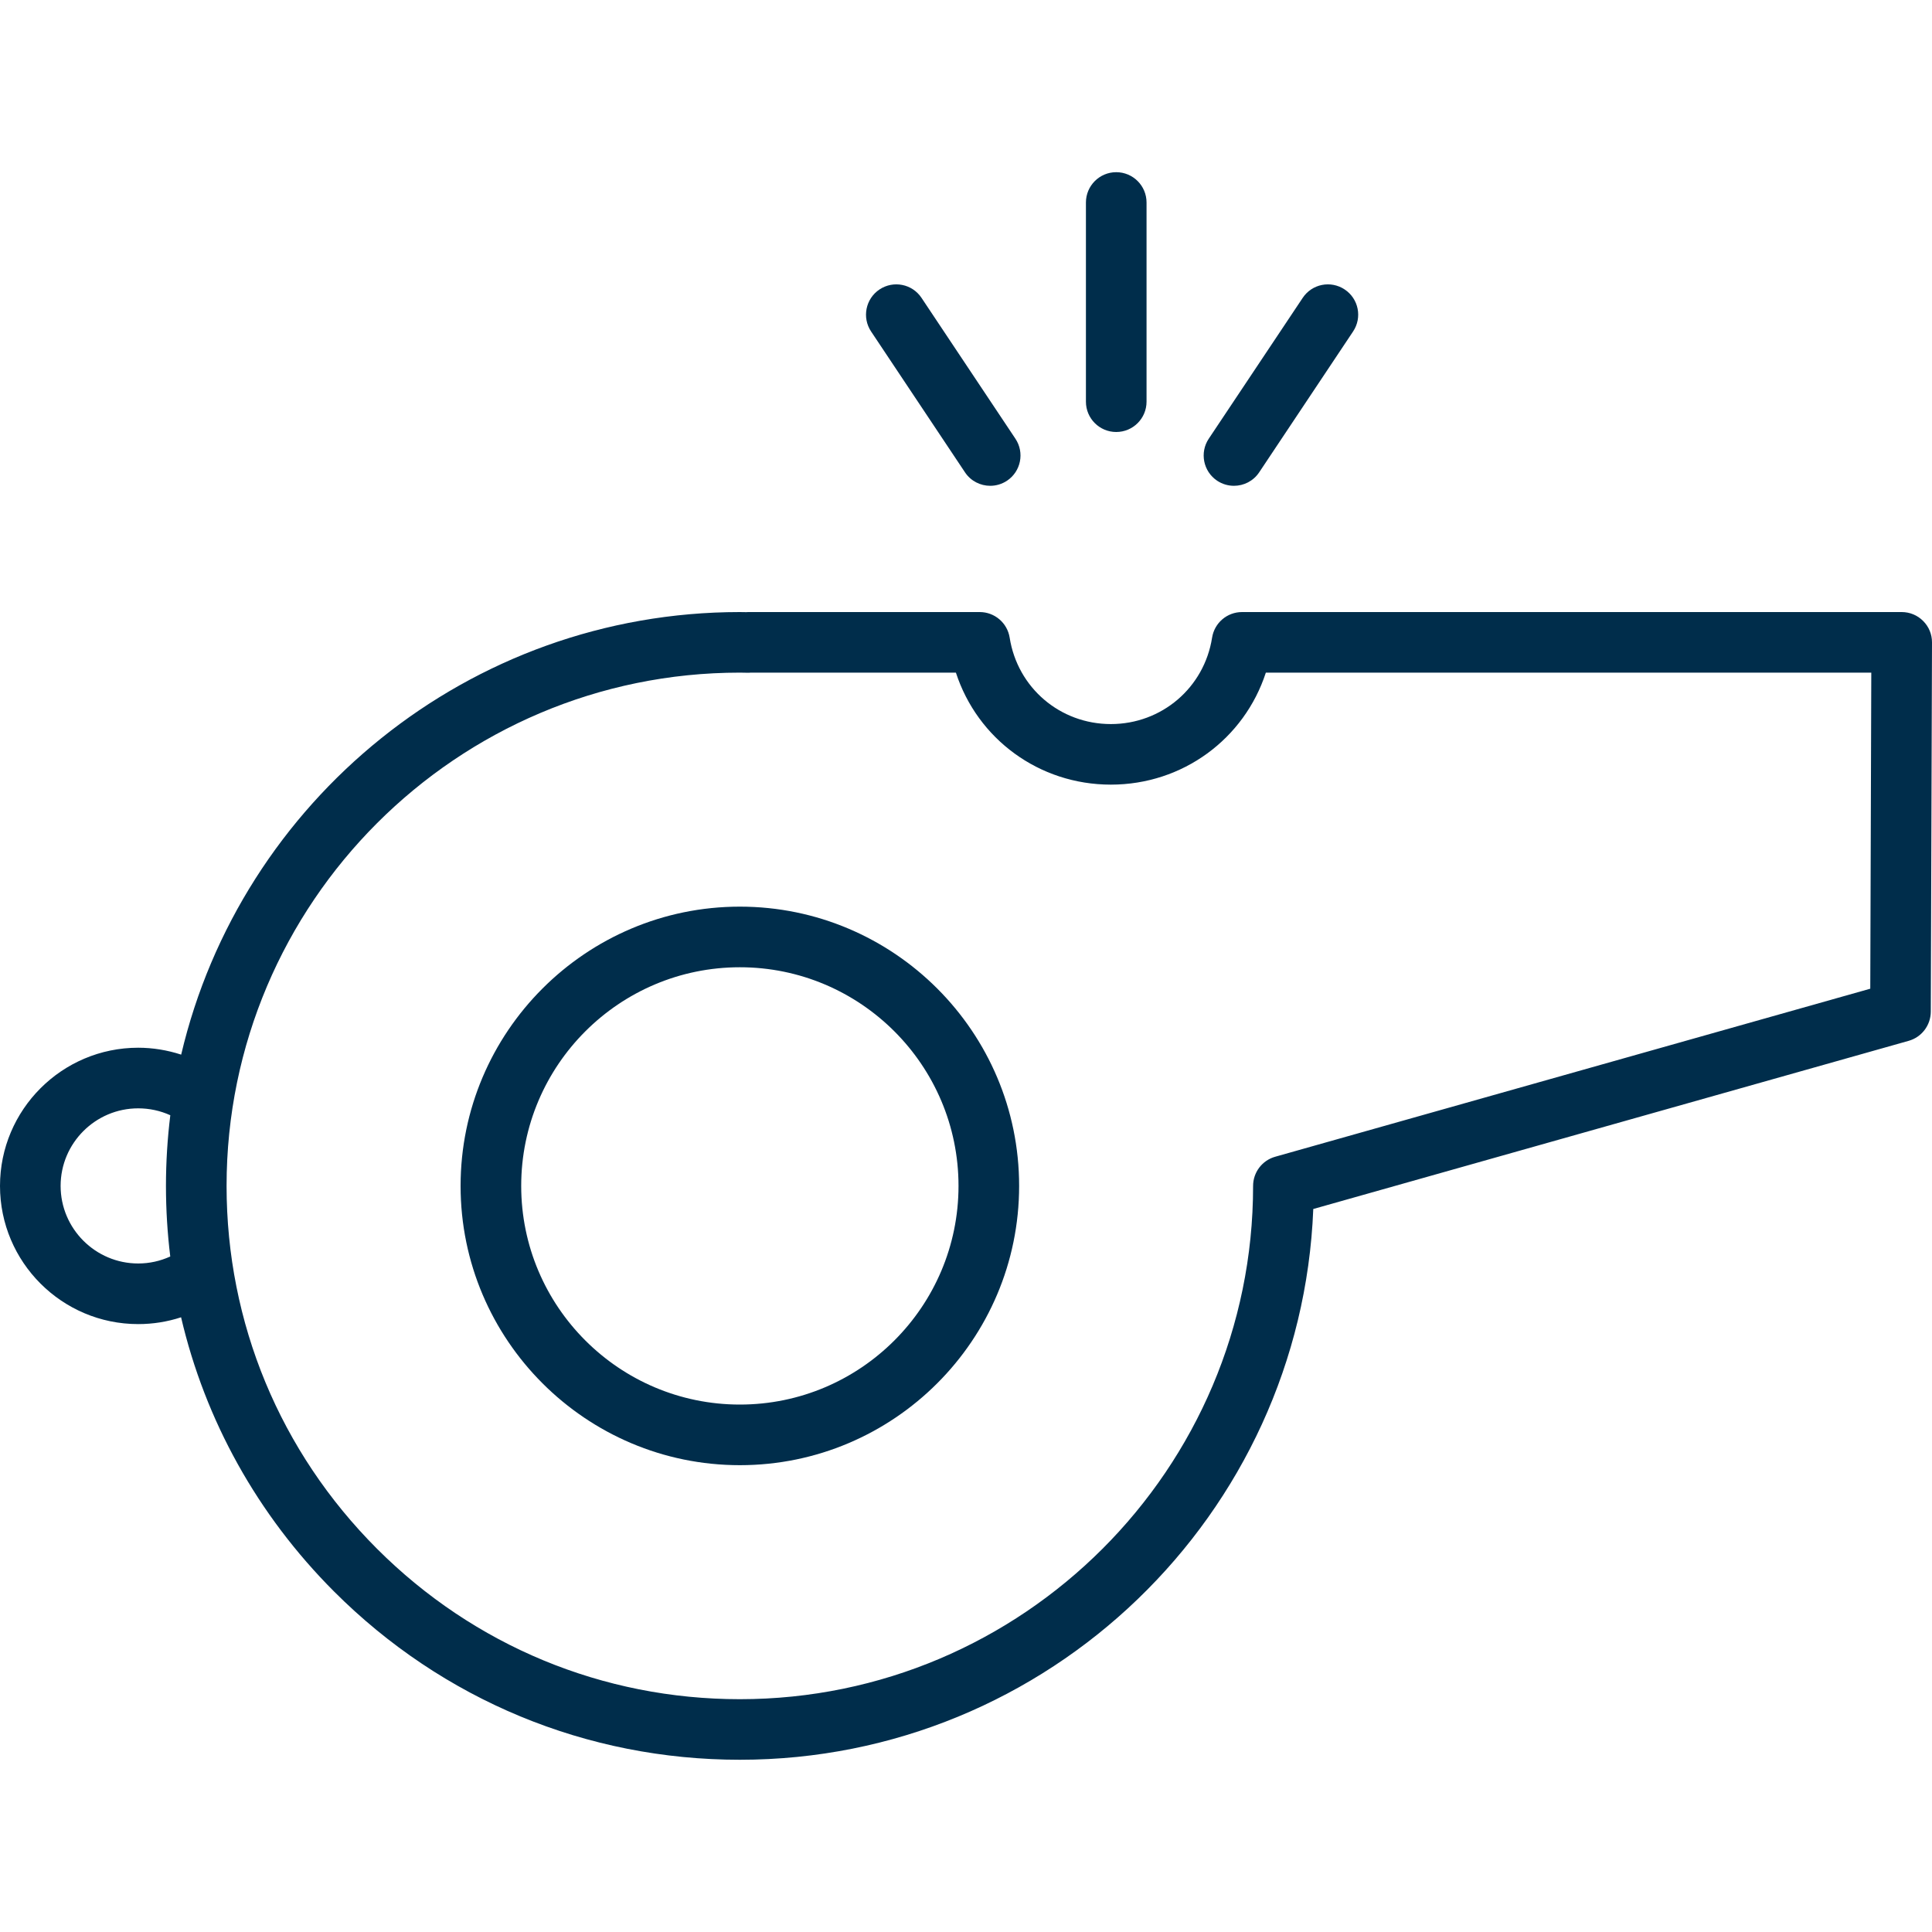 <svg width="40" height="40" viewBox="0 0 40 40" fill="none" xmlns="http://www.w3.org/2000/svg">
<path d="M15.318 18.771C12.13 18.771 9.536 21.365 9.536 24.553C9.536 27.741 12.13 30.335 15.318 30.335C18.506 30.335 21.1 27.741 21.1 24.553C21.1 21.365 18.506 18.771 15.318 18.771ZM15.318 29.08C12.821 29.08 10.791 27.049 10.791 24.553C10.791 22.056 12.821 20.026 15.318 20.026C17.814 20.026 19.845 22.056 19.845 24.553C19.845 27.049 17.814 29.08 15.318 29.08Z" fill="#002D4B"/>
<path d="M23.11 8.944C23.457 8.944 23.738 8.663 23.738 8.316V4.193C23.738 3.846 23.457 3.565 23.11 3.565C22.764 3.565 22.483 3.846 22.483 4.193V8.317C22.483 8.663 22.764 8.944 23.11 8.944Z" fill="#002D4B"/>
<path d="M19.979 9.779C20.099 9.96 20.299 10.058 20.501 10.058C20.62 10.058 20.742 10.024 20.849 9.953C21.137 9.761 21.215 9.371 21.023 9.083L19.079 6.167C18.887 5.878 18.497 5.801 18.209 5.993C17.921 6.185 17.843 6.575 18.035 6.863L19.979 9.779Z" fill="#002D4B"/>
<path d="M25.2 9.953C25.307 10.024 25.428 10.058 25.548 10.058C25.751 10.058 25.949 9.96 26.07 9.779L28.014 6.863C28.207 6.574 28.129 6.185 27.84 5.993C27.552 5.801 27.163 5.878 26.971 6.167L25.026 9.083C24.834 9.371 24.912 9.761 25.2 9.953Z" fill="#002D4B"/>
<path d="M39.817 12.857C39.7 12.738 39.54 12.672 39.373 12.672H25.715C25.405 12.672 25.143 12.897 25.095 13.202C24.932 14.239 24.051 14.991 22.999 14.991C21.947 14.991 21.067 14.239 20.904 13.202C20.856 12.897 20.593 12.672 20.284 12.672H15.49C15.476 12.672 15.462 12.673 15.449 12.674C15.405 12.673 15.362 12.672 15.318 12.672C9.702 12.672 4.984 16.59 3.751 21.835C3.465 21.742 3.165 21.692 2.861 21.692C1.283 21.692 0 22.976 0 24.553C0 26.131 1.283 27.414 2.861 27.414C3.166 27.414 3.465 27.366 3.749 27.273C4.247 29.405 5.33 31.363 6.918 32.952C9.164 35.198 12.147 36.434 15.318 36.434C21.71 36.434 26.939 31.362 27.19 25.031L39.518 21.549C39.787 21.473 39.973 21.227 39.975 20.947L40 13.301C40.001 13.134 39.935 12.974 39.817 12.857ZM2.861 26.159C1.976 26.159 1.255 25.438 1.255 24.553C1.255 23.667 1.976 22.947 2.861 22.947C3.093 22.947 3.319 22.996 3.526 23.09C3.467 23.569 3.436 24.057 3.436 24.552C3.436 25.045 3.466 25.532 3.525 26.014C3.318 26.109 3.093 26.159 2.861 26.159ZM38.722 20.47L26.402 23.949C26.131 24.025 25.944 24.272 25.944 24.553C25.944 30.413 21.177 35.18 15.318 35.18C12.482 35.18 9.814 34.074 7.805 32.065C5.797 30.056 4.691 27.388 4.691 24.553C4.691 18.693 9.458 13.926 15.318 13.926C15.357 13.926 15.395 13.927 15.434 13.928L15.481 13.929C15.501 13.929 15.522 13.929 15.541 13.926H19.791C20.237 15.298 21.511 16.245 22.999 16.245C24.488 16.245 25.762 15.297 26.208 13.926H38.743L38.722 20.47Z" fill="#002D4B"/>
</svg>

